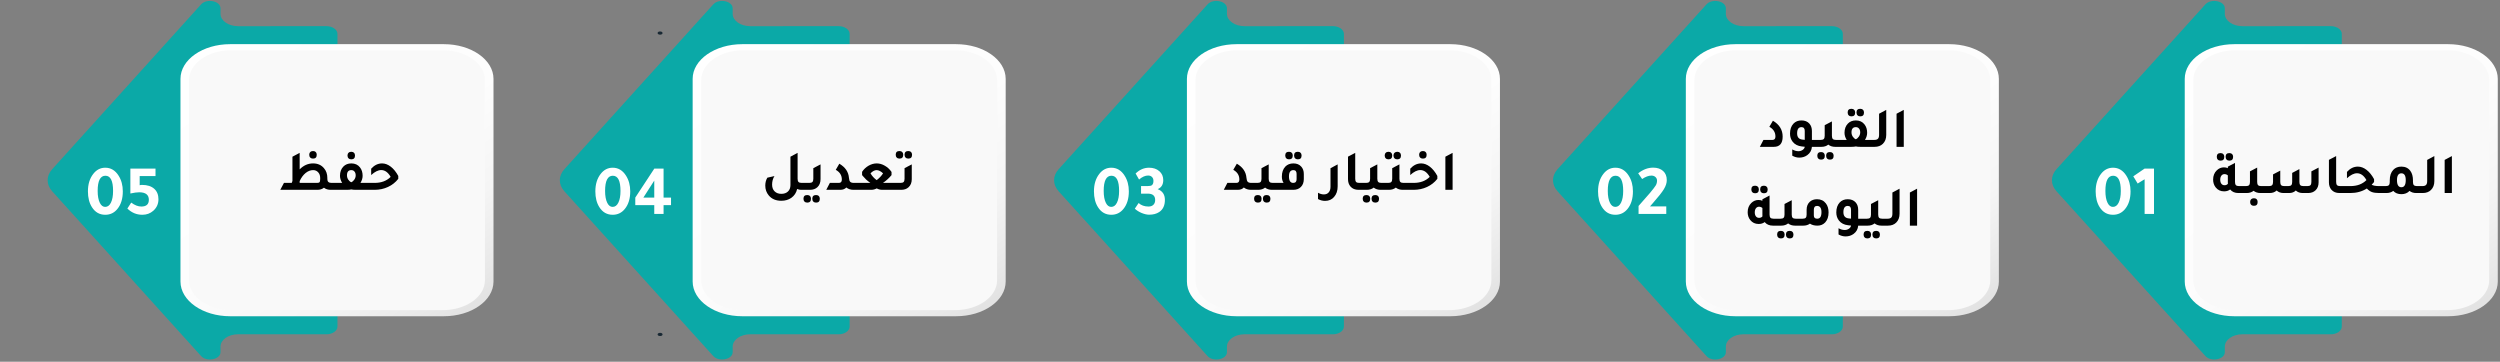 <svg xmlns="http://www.w3.org/2000/svg" width="698" height="101" viewBox="0 0 698 101" fill="none"><rect x="0" y="0" width="698" height="101" fill="#808080" stroke="none"/><path d="M184.231 9.673H184.357C184.707 9.673 184.988 9.476 184.988 9.231C184.988 8.986 184.707 8.79 184.357 8.79H184.231C183.88 8.79 183.6 8.986 183.6 9.231C183.6 9.476 183.88 9.673 184.231 9.673Z" fill="#182833"></path><path d="M184.231 93.817H184.357C184.707 93.817 184.988 93.621 184.988 93.376C184.988 93.13 184.707 92.934 184.357 92.934H184.231C183.88 92.934 183.6 93.13 183.6 93.376C183.6 93.621 183.88 93.817 184.231 93.817Z" fill="#182833"></path><path d="M574.167 47.239L615.743 1.22C617.314 -0.516 621.17 0.259 621.17 2.318V3.867C621.17 5.77 623.371 7.309 626.091 7.309C634.505 7.309 650.743 7.3 650.743 7.3C652.439 7.3 653.827 8.261 653.827 9.457V91.179C653.827 92.365 652.453 93.336 650.743 93.336C650.743 93.336 634.505 93.336 626.091 93.326C623.371 93.326 621.17 94.866 621.17 96.768V98.318C621.17 100.377 617.328 101.152 615.757 99.416L574.167 53.397C572.47 51.504 572.47 49.112 574.167 47.239Z" fill="#0BA9A7"></path><path d="M623.848 12.33H683.513C691.169 12.33 697.381 16.674 697.381 22.028V78.598C697.381 83.952 691.169 88.296 683.513 88.296H623.848C616.192 88.296 609.98 83.952 609.98 78.598V22.018C609.98 16.664 616.192 12.33 623.848 12.33Z" fill="url(#paint0_linear_84_5293)"></path><path d="M624.142 14.027H683.217C689.71 14.027 694.982 17.753 694.982 22.342V78.275C694.982 82.864 689.71 86.59 683.217 86.59H624.142C617.649 86.59 612.377 82.864 612.377 78.275V22.342C612.377 17.753 617.649 14.027 624.142 14.027Z" fill="#F9F9F9"></path><path d="M434.87 47.239L476.446 1.22C478.016 -0.516 481.859 0.259 481.859 2.318V3.867C481.859 5.77 484.06 7.309 486.78 7.309C495.194 7.309 511.431 7.3 511.431 7.3C513.128 7.3 514.516 8.261 514.516 9.457V91.179C514.516 92.365 513.142 93.336 511.431 93.336C511.431 93.336 495.194 93.336 486.78 93.326C484.06 93.326 481.859 94.866 481.859 96.768V98.318C481.859 100.377 478.016 101.152 476.446 99.416L434.856 53.397C433.173 51.504 433.173 49.112 434.87 47.239Z" fill="#0BA9A7"></path><path d="M484.552 12.33H544.216C551.872 12.33 558.084 16.674 558.084 22.028V78.598C558.084 83.952 551.872 88.296 544.216 88.296H484.552C476.895 88.296 470.684 83.952 470.684 78.598V22.018C470.684 16.664 476.895 12.33 484.552 12.33Z" fill="url(#paint1_linear_84_5293)"></path><path d="M484.845 14.027H543.92C550.413 14.027 555.685 17.753 555.685 22.342V78.275C555.685 82.864 550.413 86.59 543.92 86.59H484.845C478.352 86.59 473.08 82.864 473.08 78.275V22.342C473.08 17.753 478.352 14.027 484.845 14.027Z" fill="#F9F9F9"></path><path d="M295.573 47.239L337.149 1.22C338.72 -0.516 342.562 0.259 342.562 2.318V3.867C342.562 5.77 344.763 7.309 347.483 7.309C355.897 7.309 372.135 7.3 372.135 7.3C373.831 7.3 375.219 8.261 375.219 9.457V91.179C375.219 92.365 373.845 93.336 372.135 93.336C372.135 93.336 355.897 93.336 347.483 93.326C344.763 93.326 342.562 94.866 342.562 96.768V98.318C342.562 100.377 338.72 101.152 337.149 99.416L295.559 53.397C293.876 51.504 293.876 49.112 295.573 47.239Z" fill="#0BA9A7"></path><path d="M157.573 47.239L199.149 1.22C200.72 -0.516 204.562 0.259 204.562 2.318V3.867C204.562 5.77 206.763 7.309 209.483 7.309C217.897 7.309 234.135 7.3 234.135 7.3C235.831 7.3 237.219 8.261 237.219 9.457V91.179C237.219 92.365 235.845 93.336 234.135 93.336C234.135 93.336 217.897 93.336 209.483 93.326C206.763 93.326 204.562 94.866 204.562 96.768V98.318C204.562 100.377 200.72 101.152 199.149 99.416L157.559 53.397C155.876 51.504 155.876 49.112 157.573 47.239Z" fill="#0BA9A7"></path><path d="M14.573 47.239L56.149 1.22C57.72 -0.516 61.562 0.259 61.562 2.318V3.867C61.562 5.77 63.763 7.309 66.484 7.309C74.897 7.309 91.135 7.3 91.135 7.3C92.831 7.3 94.219 8.261 94.219 9.457V91.179C94.219 92.365 92.845 93.336 91.135 93.336C91.135 93.336 74.897 93.336 66.484 93.326C63.763 93.326 61.562 94.866 61.562 96.768V98.318C61.562 100.377 57.72 101.152 56.149 99.416L14.559 53.397C12.876 51.504 12.876 49.112 14.573 47.239Z" fill="#0BA9A7"></path><path d="M345.255 12.33H404.919C412.576 12.33 418.787 16.674 418.787 22.028V78.598C418.787 83.952 412.576 88.296 404.919 88.296H345.255C337.599 88.296 331.387 83.952 331.387 78.598V22.018C331.387 16.664 337.599 12.33 345.255 12.33Z" fill="url(#paint2_linear_84_5293)"></path><path d="M207.255 12.33H266.919C274.576 12.33 280.787 16.674 280.787 22.028V78.598C280.787 83.952 274.576 88.296 266.919 88.296H207.255C199.599 88.296 193.387 83.952 193.387 78.598V22.018C193.387 16.664 199.599 12.33 207.255 12.33Z" fill="url(#paint3_linear_84_5293)"></path><path d="M64.255 12.33H123.919C131.576 12.33 137.787 16.674 137.787 22.028V78.598C137.787 83.952 131.576 88.296 123.919 88.296H64.255C56.599 88.296 50.387 83.952 50.387 78.598V22.018C50.387 16.664 56.599 12.33 64.255 12.33Z" fill="url(#paint4_linear_84_5293)"></path><path d="M345.548 14.027H404.624C411.116 14.027 416.388 17.753 416.388 22.342V78.275C416.388 82.864 411.116 86.59 404.624 86.59H345.548C339.056 86.59 333.783 82.864 333.783 78.275V22.342C333.783 17.753 339.056 14.027 345.548 14.027Z" fill="#F9F9F9"></path><path d="M207.548 14.027H266.624C273.116 14.027 278.388 17.753 278.388 22.342V78.275C278.388 82.864 273.116 86.59 266.624 86.59H207.548C201.056 86.59 195.783 82.864 195.783 78.275V22.342C195.783 17.753 201.056 14.027 207.548 14.027Z" fill="#F9F9F9"></path><path d="M64.548 14.027H123.624C130.116 14.027 135.388 17.753 135.388 22.342V78.275C135.388 82.864 130.116 86.59 123.624 86.59H64.548C58.056 86.59 52.783 82.864 52.783 78.275V22.342C52.783 17.753 58.056 14.027 64.548 14.027Z" fill="#F9F9F9"></path><path d="M310.272 46.825C311.819 46.825 313.059 47.565 313.992 49.045C314.779 50.272 315.172 51.731 315.172 53.425C315.172 55.465 314.672 57.098 313.672 58.325C312.792 59.418 311.659 59.965 310.272 59.965C308.685 59.965 307.445 59.258 306.552 57.845C305.805 56.672 305.432 55.198 305.432 53.425C305.432 51.452 305.925 49.831 306.912 48.565C307.805 47.405 308.925 46.825 310.272 46.825ZM310.312 49.065C308.872 49.065 308.152 50.478 308.152 53.305C308.152 54.731 308.359 55.852 308.772 56.665C309.145 57.398 309.639 57.765 310.252 57.765C310.932 57.765 311.465 57.371 311.852 56.585C312.252 55.785 312.452 54.691 312.452 53.305C312.452 50.478 311.739 49.065 310.312 49.065ZM320.481 54.065H318.581V51.945H320.481C321.015 51.945 321.381 51.871 321.581 51.725C321.888 51.498 322.041 51.092 322.041 50.505C322.041 50.051 321.908 49.691 321.641 49.425C321.375 49.145 321.015 49.005 320.561 49.005C319.748 49.005 318.901 49.378 318.021 50.125L317.061 48.445C318.168 47.365 319.421 46.825 320.821 46.825C321.995 46.825 322.955 47.151 323.701 47.805C324.421 48.445 324.781 49.272 324.781 50.285C324.781 51.538 324.261 52.378 323.221 52.805C324.568 53.325 325.241 54.325 325.241 55.805C325.241 57.365 324.708 58.498 323.641 59.205C322.895 59.698 321.961 59.945 320.841 59.945C320.228 59.945 319.528 59.785 318.741 59.465C317.968 59.132 317.335 58.731 316.841 58.265L317.901 56.685C318.621 57.338 319.541 57.665 320.661 57.665C321.235 57.665 321.688 57.505 322.021 57.185C322.355 56.852 322.521 56.405 322.521 55.845C322.521 54.658 321.841 54.065 320.481 54.065Z" fill="white"></path><path d="M171.061 46.825C172.608 46.825 173.848 47.565 174.781 49.045C175.568 50.272 175.961 51.731 175.961 53.425C175.961 55.465 175.461 57.098 174.461 58.325C173.581 59.418 172.448 59.965 171.061 59.965C169.474 59.965 168.234 59.258 167.341 57.845C166.594 56.672 166.221 55.198 166.221 53.425C166.221 51.452 166.714 49.831 167.701 48.565C168.594 47.405 169.714 46.825 171.061 46.825ZM171.101 49.065C169.661 49.065 168.941 50.478 168.941 53.305C168.941 54.731 169.148 55.852 169.561 56.665C169.934 57.398 170.428 57.765 171.041 57.765C171.721 57.765 172.254 57.371 172.641 56.585C173.041 55.785 173.241 54.691 173.241 53.305C173.241 50.478 172.528 49.065 171.101 49.065ZM177.37 55.165C179.17 52.418 180.944 49.718 182.69 47.065H185.27V55.165H187.35V57.265H185.27V59.725H182.67V57.265H177.37V55.165ZM179.63 55.165H182.67V50.425L179.63 55.165Z" fill="white"></path><path d="M29.389 46.825C30.936 46.825 32.176 47.565 33.109 49.045C33.896 50.272 34.289 51.731 34.289 53.425C34.289 55.465 33.789 57.098 32.789 58.325C31.909 59.418 30.776 59.965 29.389 59.965C27.802 59.965 26.562 59.258 25.669 57.845C24.922 56.672 24.549 55.198 24.549 53.425C24.549 51.452 25.042 49.831 26.029 48.565C26.922 47.405 28.042 46.825 29.389 46.825ZM29.429 49.065C27.989 49.065 27.269 50.478 27.269 53.305C27.269 54.731 27.476 55.852 27.889 56.665C28.262 57.398 28.756 57.765 29.369 57.765C30.049 57.765 30.582 57.371 30.969 56.585C31.369 55.785 31.569 54.691 31.569 53.305C31.569 50.478 30.856 49.065 29.429 49.065ZM43.419 49.165H38.999V51.725C39.159 51.658 39.379 51.625 39.659 51.625C41.125 51.625 42.265 51.992 43.079 52.725C43.852 53.431 44.239 54.398 44.239 55.625C44.239 56.918 43.759 57.992 42.799 58.845C41.959 59.592 40.939 59.965 39.739 59.965C38.139 59.965 36.745 59.385 35.559 58.225L36.639 56.565C37.612 57.298 38.552 57.665 39.459 57.665C40.859 57.665 41.559 57.038 41.559 55.785C41.559 54.385 40.659 53.685 38.859 53.685C38.232 53.685 37.412 53.798 36.399 54.025V47.065H43.419V49.165Z" fill="white"></path><path d="M451.014 46.825C452.561 46.825 453.801 47.565 454.734 49.045C455.521 50.272 455.914 51.731 455.914 53.425C455.914 55.465 455.414 57.098 454.414 58.325C453.534 59.418 452.401 59.965 451.014 59.965C449.427 59.965 448.187 59.258 447.294 57.845C446.547 56.672 446.174 55.198 446.174 53.425C446.174 51.452 446.667 49.831 447.654 48.565C448.547 47.405 449.667 46.825 451.014 46.825ZM451.054 49.065C449.614 49.065 448.894 50.478 448.894 53.305C448.894 54.731 449.101 55.852 449.514 56.665C449.887 57.398 450.381 57.765 450.994 57.765C451.674 57.765 452.207 57.371 452.594 56.585C452.994 55.785 453.194 54.691 453.194 53.305C453.194 50.478 452.481 49.065 451.054 49.065ZM457.484 59.725V57.505C457.804 57.145 458.23 56.658 458.764 56.045C459.604 55.111 460.224 54.405 460.624 53.925C461.517 52.858 462.077 52.132 462.304 51.745C462.53 51.345 462.644 50.905 462.644 50.425C462.644 50.025 462.497 49.691 462.204 49.425C461.91 49.158 461.537 49.025 461.084 49.025C460.297 49.025 459.43 49.345 458.484 49.985L457.384 48.385C458.717 47.331 460.11 46.805 461.564 46.805C462.724 46.805 463.65 47.118 464.344 47.745C465.024 48.358 465.364 49.205 465.364 50.285C465.364 51.085 465.097 51.925 464.564 52.805C464.044 53.672 463.024 54.965 461.504 56.685C461.13 57.111 460.857 57.425 460.684 57.625H465.224V59.725H457.484Z" fill="white"></path><path d="M589.948 46.825C591.494 46.825 592.734 47.565 593.668 49.045C594.454 50.272 594.848 51.731 594.848 53.425C594.848 55.465 594.348 57.098 593.348 58.325C592.468 59.418 591.334 59.965 589.948 59.965C588.361 59.965 587.121 59.258 586.228 57.845C585.481 56.672 585.108 55.198 585.108 53.425C585.108 51.452 585.601 49.831 586.588 48.565C587.481 47.405 588.601 46.825 589.948 46.825ZM589.988 49.065C588.548 49.065 587.828 50.478 587.828 53.305C587.828 54.731 588.034 55.852 588.448 56.665C588.821 57.398 589.314 57.765 589.928 57.765C590.608 57.765 591.141 57.371 591.528 56.585C591.928 55.785 592.128 54.691 592.128 53.305C592.128 50.478 591.414 49.065 589.988 49.065ZM601.397 47.065V59.725H598.777V50.045C598.591 50.165 598.317 50.331 597.957 50.545C597.437 50.852 597.064 51.085 596.837 51.245C596.664 50.952 596.371 50.465 595.957 49.785L595.837 49.605C595.744 49.431 595.671 49.305 595.617 49.225C596.044 48.918 596.717 48.458 597.637 47.845C598.117 47.525 598.497 47.265 598.777 47.065H601.397Z" fill="white"></path><path d="M619.982 44.853C619.662 44.853 619.406 44.757 619.214 44.565C619.022 44.373 618.926 44.111 618.926 43.781C618.926 43.087 619.278 42.741 619.982 42.741C620.302 42.741 620.553 42.837 620.734 43.029C620.926 43.21 621.022 43.461 621.022 43.781C621.022 44.495 620.675 44.853 619.982 44.853ZM622.446 44.853C622.126 44.853 621.87 44.757 621.678 44.565C621.486 44.373 621.39 44.111 621.39 43.781C621.39 43.087 621.742 42.741 622.446 42.741C622.766 42.741 623.017 42.837 623.198 43.029C623.39 43.21 623.486 43.461 623.486 43.781C623.486 44.495 623.139 44.853 622.446 44.853ZM625.15 51.957H626.59V53.893H624.958C623.966 53.893 623.198 53.562 622.654 52.901C622.195 53.253 621.635 53.429 620.974 53.429C619.993 53.429 619.209 53.061 618.622 52.325C618.142 51.717 617.902 50.986 617.902 50.133C617.902 49.077 618.243 48.218 618.926 47.557C619.502 47.002 620.169 46.725 620.926 46.725C621.321 46.725 621.683 46.8 622.014 46.949V46.533L624.014 45.477V50.805C624.014 51.221 624.099 51.52 624.27 51.701C624.451 51.871 624.745 51.957 625.15 51.957ZM622.014 48.965C621.737 48.73 621.422 48.613 621.07 48.613C620.718 48.613 620.43 48.757 620.206 49.045C619.993 49.333 619.886 49.712 619.886 50.181C619.886 50.65 619.993 51.023 620.206 51.301C620.419 51.578 620.713 51.717 621.086 51.717C621.491 51.717 621.806 51.578 622.03 51.301C622.019 51.215 622.014 51.082 622.014 50.901V48.965ZM631.325 51.957H632.765V53.893H631.133C630.355 53.893 629.709 53.685 629.197 53.269C628.685 53.685 628.04 53.893 627.261 53.893H625.629V51.957H627.069C627.475 51.957 627.763 51.871 627.933 51.701C628.104 51.52 628.189 51.221 628.189 50.805V47.845L630.205 46.789V50.805C630.205 51.221 630.291 51.52 630.461 51.701C630.632 51.871 630.92 51.957 631.325 51.957ZM629.293 55.349C629.613 55.349 629.864 55.44 630.045 55.621C630.237 55.813 630.333 56.069 630.333 56.389C630.333 57.103 629.987 57.461 629.293 57.461C628.973 57.461 628.717 57.365 628.525 57.173C628.333 56.981 628.237 56.719 628.237 56.389C628.237 56.08 628.333 55.829 628.525 55.637C628.717 55.445 628.973 55.349 629.293 55.349ZM631.801 53.893V51.957H633.497C633.903 51.957 634.191 51.871 634.361 51.701C634.543 51.52 634.633 51.221 634.633 50.805V48.693L636.649 47.637V50.805C636.649 51.221 636.735 51.52 636.905 51.701C637.076 51.871 637.364 51.957 637.769 51.957H638.857C639.263 51.957 639.551 51.871 639.721 51.701C639.892 51.52 639.977 51.221 639.977 50.805V48.277L641.993 47.205V50.805C641.993 51.221 642.079 51.52 642.249 51.701C642.431 51.871 642.724 51.957 643.129 51.957H644.217C644.623 51.957 644.911 51.871 645.081 51.701C645.252 51.52 645.337 51.221 645.337 50.805V47.845L647.353 46.789V50.901C647.353 51.85 647.065 52.597 646.489 53.141C645.988 53.621 645.327 53.871 644.505 53.893H642.921C642.132 53.893 641.487 53.658 640.985 53.189C640.527 53.648 639.919 53.882 639.161 53.893H637.577C636.788 53.893 636.143 53.658 635.641 53.189C635.14 53.658 634.495 53.893 633.705 53.893H631.801ZM653.181 53.893C652.21 53.893 651.458 53.584 650.925 52.965C650.466 52.431 650.237 51.743 650.237 50.901V44.629L652.253 43.573V50.805C652.253 51.221 652.338 51.52 652.509 51.701C652.68 51.871 652.968 51.957 653.373 51.957H654.813V53.893H653.181ZM664.28 51.957H665.624V53.893H664.264C663.421 53.893 662.744 53.802 662.232 53.621C661.731 53.429 661.261 53.098 660.824 52.629C659.491 53.471 657.955 53.893 656.216 53.893H653.848V51.957H656.232C658.109 51.957 659.603 51.397 660.712 50.277C659.987 49.008 659.107 48.373 658.072 48.373C657.219 48.373 656.285 48.837 655.272 49.765V47.989C656.168 47.008 657.181 46.517 658.312 46.517C659.144 46.517 659.955 46.821 660.744 47.429C661.533 48.037 662.232 48.901 662.84 50.021V50.821C662.669 51.045 662.445 51.295 662.168 51.573C662.595 51.829 663.299 51.957 664.28 51.957ZM674.837 51.957H676.261V53.893H674.629C673.861 53.893 673.231 53.696 672.741 53.301C672.165 53.909 671.407 54.213 670.469 54.213C669.509 54.213 668.751 53.909 668.197 53.301C667.685 53.696 667.05 53.893 666.293 53.893H664.661V51.957H666.101C666.506 51.957 666.794 51.871 666.965 51.701C667.135 51.52 667.221 51.221 667.221 50.805V50.341C667.221 49.093 667.546 48.122 668.197 47.429C668.762 46.821 669.519 46.517 670.469 46.517C671.546 46.517 672.378 46.911 672.965 47.701C673.455 48.373 673.701 49.253 673.701 50.341V50.805C673.701 51.221 673.786 51.52 673.957 51.701C674.138 51.871 674.431 51.957 674.837 51.957ZM670.469 52.277C671.279 52.277 671.685 51.615 671.685 50.293C671.685 49.023 671.279 48.389 670.469 48.389C669.647 48.389 669.237 49.023 669.237 50.293C669.237 51.615 669.647 52.277 670.469 52.277ZM675.301 53.893V51.957H676.309C676.8 51.957 677.147 51.85 677.349 51.637C677.563 51.423 677.669 51.061 677.669 50.549V44.645L679.669 43.573V50.565C679.669 51.599 679.355 52.426 678.725 53.045C678.149 53.61 677.381 53.893 676.421 53.893H675.301ZM682.549 53.893V44.645L684.565 43.573V53.893H682.549Z" fill="black"></path><path d="M491.348 41L492.356 39.064H494.884C495.428 39.064 495.7 38.749 495.7 38.12C495.7 36.936 495.134 36.029 494.004 35.4L494.996 33.704C496.809 34.771 497.716 36.253 497.716 38.152C497.716 40.051 496.894 41 495.252 41H491.348ZM507.852 39.064V41H505.885C505.81 41.96 505.383 42.728 504.605 43.304C503.965 43.773 503.218 44.008 502.365 44.008C501.693 44.008 501.037 43.827 500.397 43.464V41.72C500.973 42.051 501.549 42.216 502.125 42.216C502.573 42.216 502.967 42.093 503.309 41.848C503.661 41.603 503.853 41.309 503.885 40.968C503.799 40.957 503.666 40.947 503.485 40.936C503.303 40.915 503.165 40.899 503.069 40.888C501.97 40.771 501.122 40.339 500.525 39.592C500.023 38.963 499.773 38.2 499.773 37.304C499.773 36.131 500.093 35.203 500.733 34.52C501.298 33.923 502.045 33.624 502.973 33.624C503.922 33.624 504.663 33.928 505.197 34.536C505.655 35.059 505.885 35.741 505.885 36.584V39.064H507.852ZM503.885 36.552C503.885 35.848 503.581 35.496 502.973 35.496C502.162 35.496 501.757 36.077 501.757 37.24C501.757 38.275 502.226 38.851 503.165 38.968C503.314 39 503.554 39.027 503.885 39.048V36.552ZM512.591 39.064H514.031V41H512.399C511.62 41 510.975 40.792 510.463 40.376C509.951 40.792 509.306 41 508.527 41H506.895V39.064H508.335C508.74 39.064 509.028 38.979 509.199 38.808C509.37 38.627 509.455 38.328 509.455 37.912V34.952L511.471 33.896V37.912C511.471 38.328 511.556 38.627 511.727 38.808C511.898 38.979 512.186 39.064 512.591 39.064ZM508.447 42.456C508.767 42.456 509.018 42.547 509.199 42.728C509.391 42.92 509.487 43.176 509.487 43.496C509.487 44.211 509.14 44.568 508.447 44.568C508.127 44.568 507.871 44.472 507.679 44.28C507.487 44.088 507.391 43.827 507.391 43.496C507.391 42.803 507.743 42.456 508.447 42.456ZM510.911 42.456C511.231 42.456 511.482 42.547 511.663 42.728C511.855 42.92 511.951 43.176 511.951 43.496C511.951 44.211 511.604 44.568 510.911 44.568C510.591 44.568 510.335 44.472 510.143 44.28C509.951 44.088 509.855 43.827 509.855 43.496C509.855 42.803 510.207 42.456 510.911 42.456ZM516.923 32.488C516.603 32.488 516.347 32.392 516.155 32.2C515.963 32.008 515.867 31.747 515.867 31.416C515.867 30.723 516.219 30.376 516.923 30.376C517.243 30.376 517.494 30.472 517.675 30.664C517.867 30.845 517.963 31.096 517.963 31.416C517.963 32.131 517.616 32.488 516.923 32.488ZM519.387 32.488C519.067 32.488 518.811 32.392 518.619 32.2C518.427 32.008 518.331 31.747 518.331 31.416C518.331 30.723 518.683 30.376 519.387 30.376C519.707 30.376 519.958 30.472 520.139 30.664C520.331 30.845 520.427 31.096 520.427 31.416C520.427 32.131 520.08 32.488 519.387 32.488ZM520.699 39.064H523.227V41H519.435C518.891 41 518.464 40.963 518.155 40.888C517.824 40.963 517.398 41 516.875 41H513.067V39.064H515.595C515.19 38.413 514.987 37.752 514.987 37.08C514.987 36.013 515.302 35.155 515.931 34.504C516.496 33.917 517.238 33.624 518.155 33.624C519.2 33.624 520.011 34.003 520.587 34.76C521.067 35.379 521.307 36.152 521.307 37.08C521.307 37.752 521.104 38.413 520.699 39.064ZM518.139 38.888C518.502 38.717 518.795 38.456 519.019 38.104C519.254 37.741 519.371 37.363 519.371 36.968C519.371 36.509 519.259 36.152 519.035 35.896C518.822 35.629 518.528 35.496 518.155 35.496C517.344 35.496 516.939 35.981 516.939 36.952C516.939 37.368 517.051 37.757 517.275 38.12C517.499 38.472 517.787 38.728 518.139 38.888ZM522.27 41V39.064H523.278C523.769 39.064 524.115 38.957 524.318 38.744C524.531 38.531 524.638 38.168 524.638 37.656V31.752L526.638 30.68V37.672C526.638 38.707 526.323 39.533 525.694 40.152C525.118 40.717 524.35 41 523.39 41H522.27ZM529.518 41V31.752L531.534 30.68V41H529.518ZM490.029 53.96C489.709 53.96 489.453 53.864 489.261 53.672C489.069 53.48 488.973 53.219 488.973 52.888C488.973 52.195 489.325 51.848 490.029 51.848C490.349 51.848 490.599 51.944 490.781 52.136C490.973 52.317 491.069 52.568 491.069 52.888C491.069 53.603 490.722 53.96 490.029 53.96ZM492.493 53.96C492.173 53.96 491.917 53.864 491.725 53.672C491.533 53.48 491.437 53.219 491.437 52.888C491.437 52.195 491.789 51.848 492.493 51.848C492.813 51.848 493.063 51.944 493.245 52.136C493.437 52.317 493.533 52.568 493.533 52.888C493.533 53.603 493.186 53.96 492.493 53.96ZM495.197 61.064H496.637V63H495.005C494.013 63 493.245 62.669 492.701 62.008C492.242 62.36 491.682 62.536 491.021 62.536C490.039 62.536 489.255 62.168 488.669 61.432C488.189 60.824 487.949 60.093 487.949 59.24C487.949 58.184 488.29 57.325 488.973 56.664C489.549 56.109 490.215 55.832 490.973 55.832C491.367 55.832 491.73 55.907 492.061 56.056V55.64L494.061 54.584V59.912C494.061 60.328 494.146 60.627 494.317 60.808C494.498 60.979 494.791 61.064 495.197 61.064ZM492.061 58.072C491.783 57.837 491.469 57.72 491.117 57.72C490.765 57.72 490.477 57.864 490.253 58.152C490.039 58.44 489.933 58.819 489.933 59.288C489.933 59.757 490.039 60.131 490.253 60.408C490.466 60.685 490.759 60.824 491.133 60.824C491.538 60.824 491.853 60.685 492.077 60.408C492.066 60.323 492.061 60.189 492.061 60.008V58.072ZM501.372 61.064H502.812V63H501.18C500.402 63 499.756 62.792 499.244 62.376C498.732 62.792 498.087 63 497.308 63H495.676V61.064H497.116C497.522 61.064 497.81 60.979 497.98 60.808C498.151 60.627 498.236 60.328 498.236 59.912V56.952L500.252 55.896V59.912C500.252 60.328 500.338 60.627 500.508 60.808C500.679 60.979 500.967 61.064 501.372 61.064ZM497.228 64.456C497.548 64.456 497.799 64.547 497.98 64.728C498.172 64.92 498.268 65.176 498.268 65.496C498.268 66.211 497.922 66.568 497.228 66.568C496.908 66.568 496.652 66.472 496.46 66.28C496.268 66.088 496.172 65.827 496.172 65.496C496.172 64.803 496.524 64.456 497.228 64.456ZM499.692 64.456C500.012 64.456 500.263 64.547 500.444 64.728C500.636 64.92 500.732 65.176 500.732 65.496C500.732 66.211 500.386 66.568 499.692 66.568C499.372 66.568 499.116 66.472 498.924 66.28C498.732 66.088 498.636 65.827 498.636 65.496C498.636 64.803 498.988 64.456 499.692 64.456ZM504.408 58.584C504.408 57.624 504.707 56.872 505.304 56.328C505.827 55.859 506.499 55.624 507.32 55.624C508.376 55.624 509.197 56.013 509.784 56.792C510.285 57.443 510.536 58.28 510.536 59.304C510.536 60.488 510.221 61.421 509.592 62.104C509.027 62.701 508.307 63 507.432 63C506.579 63 505.88 62.813 505.336 62.44C504.824 62.813 504.205 63 503.48 63H501.848V61.064H503.288C503.693 61.064 503.981 60.979 504.152 60.808C504.323 60.627 504.408 60.328 504.408 59.912V58.584ZM506.424 60.168C506.424 60.765 506.739 61.064 507.368 61.064C508.157 61.064 508.552 60.456 508.552 59.24C508.552 58.077 508.141 57.496 507.32 57.496C506.723 57.496 506.424 57.848 506.424 58.552V60.168ZM520.774 61.064V63H518.806C518.732 63.96 518.305 64.728 517.526 65.304C516.886 65.773 516.14 66.008 515.286 66.008C514.614 66.008 513.958 65.827 513.318 65.464V63.72C513.894 64.051 514.47 64.216 515.046 64.216C515.494 64.216 515.889 64.093 516.23 63.848C516.582 63.603 516.774 63.309 516.806 62.968C516.721 62.957 516.588 62.947 516.406 62.936C516.225 62.915 516.086 62.899 515.99 62.888C514.892 62.771 514.044 62.339 513.446 61.592C512.945 60.963 512.694 60.2 512.694 59.304C512.694 58.131 513.014 57.203 513.654 56.52C514.22 55.923 514.966 55.624 515.894 55.624C516.844 55.624 517.585 55.928 518.118 56.536C518.577 57.059 518.806 57.741 518.806 58.584V61.064H520.774ZM516.806 58.552C516.806 57.848 516.502 57.496 515.894 57.496C515.084 57.496 514.678 58.077 514.678 59.24C514.678 60.275 515.148 60.851 516.086 60.968C516.236 61 516.476 61.027 516.806 61.048V58.552ZM525.513 61.064H526.953V63H525.321C524.542 63 523.897 62.792 523.385 62.376C522.873 62.792 522.228 63 521.449 63H519.817V61.064H521.257C521.662 61.064 521.95 60.979 522.121 60.808C522.292 60.627 522.377 60.328 522.377 59.912V56.952L524.393 55.896V59.912C524.393 60.328 524.478 60.627 524.649 60.808C524.82 60.979 525.108 61.064 525.513 61.064ZM521.369 64.456C521.689 64.456 521.94 64.547 522.121 64.728C522.313 64.92 522.409 65.176 522.409 65.496C522.409 66.211 522.062 66.568 521.369 66.568C521.049 66.568 520.793 66.472 520.601 66.28C520.409 66.088 520.313 65.827 520.313 65.496C520.313 64.803 520.665 64.456 521.369 64.456ZM523.833 64.456C524.153 64.456 524.404 64.547 524.585 64.728C524.777 64.92 524.873 65.176 524.873 65.496C524.873 66.211 524.526 66.568 523.833 66.568C523.513 66.568 523.257 66.472 523.065 66.28C522.873 66.088 522.777 65.827 522.777 65.496C522.777 64.803 523.129 64.456 523.833 64.456ZM525.989 63V61.064H526.997C527.487 61.064 527.834 60.957 528.037 60.744C528.25 60.531 528.357 60.168 528.357 59.656V53.752L530.357 52.68V59.672C530.357 60.707 530.042 61.533 529.413 62.152C528.837 62.717 528.069 63 527.109 63H525.989ZM533.237 63V53.752L535.253 52.68V63H533.237Z" fill="black"></path><path d="M341.676 53L342.684 51.064H345.212C345.756 51.064 346.028 50.749 346.028 50.12C346.028 48.947 345.462 48.045 344.332 47.416L345.324 45.704C346.988 46.675 347.884 47.992 348.012 49.656C348.054 50.189 348.172 50.557 348.364 50.76C348.566 50.963 348.908 51.064 349.388 51.064H350.604V53H349.276C348.486 53 347.82 52.781 347.276 52.344C346.881 52.781 346.316 53 345.58 53H341.676ZM355.341 51.064H356.781V53H355.149C354.37 53 353.725 52.792 353.213 52.376C352.701 52.792 352.056 53 351.277 53H349.645V51.064H351.085C351.49 51.064 351.778 50.979 351.949 50.808C352.12 50.627 352.205 50.328 352.205 49.912V46.952L354.221 45.896V49.912C354.221 50.328 354.306 50.627 354.477 50.808C354.648 50.979 354.936 51.064 355.341 51.064ZM351.197 54.456C351.517 54.456 351.768 54.547 351.949 54.728C352.141 54.92 352.237 55.176 352.237 55.496C352.237 56.211 351.89 56.568 351.197 56.568C350.877 56.568 350.621 56.472 350.429 56.28C350.237 56.088 350.141 55.827 350.141 55.496C350.141 54.803 350.493 54.456 351.197 54.456ZM353.661 54.456C353.981 54.456 354.232 54.547 354.413 54.728C354.605 54.92 354.701 55.176 354.701 55.496C354.701 56.211 354.354 56.568 353.661 56.568C353.341 56.568 353.085 56.472 352.893 56.28C352.701 56.088 352.605 55.827 352.605 55.496C352.605 54.803 352.957 54.456 353.661 54.456ZM359.897 44.488C359.577 44.488 359.321 44.392 359.129 44.2C358.937 44.008 358.841 43.747 358.841 43.416C358.841 42.723 359.193 42.376 359.897 42.376C360.217 42.376 360.468 42.472 360.649 42.664C360.841 42.845 360.937 43.096 360.937 43.416C360.937 44.131 360.59 44.488 359.897 44.488ZM362.361 44.488C362.041 44.488 361.785 44.392 361.593 44.2C361.401 44.008 361.305 43.747 361.305 43.416C361.305 42.723 361.657 42.376 362.361 42.376C362.681 42.376 362.932 42.472 363.113 42.664C363.305 42.845 363.401 43.096 363.401 43.416C363.401 44.131 363.054 44.488 362.361 44.488ZM355.817 53V51.064H358.377C358.057 50.595 357.897 50.008 357.897 49.304C357.897 48.131 358.217 47.203 358.857 46.52C359.433 45.923 360.185 45.624 361.113 45.624C362.062 45.624 362.798 45.928 363.321 46.536C363.79 47.059 364.025 47.741 364.025 48.584V50.024C364.014 50.941 363.742 51.667 363.209 52.2C362.686 52.733 361.977 53 361.081 53H355.817ZM362.009 48.552C362.009 47.848 361.71 47.496 361.113 47.496C360.292 47.496 359.881 48.077 359.881 49.24C359.881 50.456 360.276 51.064 361.065 51.064C361.694 51.064 362.009 50.723 362.009 50.04V48.552ZM373.476 52.008C373.476 53.245 373.135 54.248 372.452 55.016C371.823 55.731 370.991 56.088 369.956 56.088C369.284 56.088 368.628 55.917 367.988 55.576V53.816C368.543 54.125 369.087 54.28 369.62 54.28C370.207 54.28 370.66 54.088 370.98 53.704C371.311 53.331 371.476 52.808 371.476 52.136V46.968L373.476 45.896V52.008ZM379.306 53C378.335 53 377.583 52.691 377.05 52.072C376.591 51.539 376.362 50.851 376.362 50.008V43.736L378.378 42.68V49.912C378.378 50.328 378.463 50.627 378.634 50.808C378.805 50.979 379.093 51.064 379.498 51.064H380.938V53H379.306ZM385.669 51.064H387.109V53H385.477C384.698 53 384.053 52.792 383.541 52.376C383.029 52.792 382.384 53 381.605 53H379.973V51.064H381.413C381.818 51.064 382.106 50.979 382.277 50.808C382.448 50.627 382.533 50.328 382.533 49.912V46.952L384.549 45.896V49.912C384.549 50.328 384.634 50.627 384.805 50.808C384.976 50.979 385.264 51.064 385.669 51.064ZM381.525 54.456C381.845 54.456 382.096 54.547 382.277 54.728C382.469 54.92 382.565 55.176 382.565 55.496C382.565 56.211 382.218 56.568 381.525 56.568C381.205 56.568 380.949 56.472 380.757 56.28C380.565 56.088 380.469 55.827 380.469 55.496C380.469 54.803 380.821 54.456 381.525 54.456ZM383.989 54.456C384.309 54.456 384.56 54.547 384.741 54.728C384.933 54.92 385.029 55.176 385.029 55.496C385.029 56.211 384.682 56.568 383.989 56.568C383.669 56.568 383.413 56.472 383.221 56.28C383.029 56.088 382.933 55.827 382.933 55.496C382.933 54.803 383.285 54.456 383.989 54.456ZM387.665 44.488C387.345 44.488 387.089 44.392 386.897 44.2C386.705 44.008 386.609 43.747 386.609 43.416C386.609 43.107 386.705 42.856 386.897 42.664C387.089 42.472 387.345 42.376 387.665 42.376C387.985 42.376 388.236 42.472 388.417 42.664C388.609 42.845 388.705 43.096 388.705 43.416C388.705 44.131 388.358 44.488 387.665 44.488ZM390.113 44.488C389.793 44.488 389.537 44.392 389.345 44.2C389.153 43.997 389.057 43.736 389.057 43.416C389.057 43.107 389.153 42.856 389.345 42.664C389.548 42.472 389.804 42.376 390.113 42.376C390.433 42.376 390.684 42.472 390.865 42.664C391.057 42.845 391.153 43.096 391.153 43.416C391.153 44.131 390.806 44.488 390.113 44.488ZM391.841 51.064H393.281V53H391.649C390.87 53 390.225 52.792 389.713 52.376C389.201 52.792 388.556 53 387.777 53H386.145V51.064H387.585C387.99 51.064 388.278 50.979 388.449 50.808C388.62 50.627 388.705 50.328 388.705 49.912V46.952L390.721 45.896V49.912C390.721 50.328 390.806 50.627 390.977 50.808C391.148 50.979 391.436 51.064 391.841 51.064ZM397.277 44.28C396.957 44.28 396.701 44.184 396.509 43.992C396.317 43.8 396.221 43.539 396.221 43.208C396.221 42.899 396.317 42.648 396.509 42.456C396.701 42.264 396.957 42.168 397.277 42.168C397.597 42.168 397.848 42.264 398.029 42.456C398.221 42.637 398.317 42.888 398.317 43.208C398.317 43.923 397.97 44.28 397.277 44.28ZM392.317 53V51.064H394.701C396.578 51.064 398.072 50.504 399.181 49.384C398.456 48.115 397.576 47.48 396.541 47.48C395.688 47.48 394.754 47.944 393.741 48.872V47.096C394.637 46.115 395.65 45.624 396.781 45.624C397.613 45.624 398.424 45.928 399.213 46.536C400.002 47.144 400.701 48.008 401.309 49.128V49.928C400.541 50.909 399.581 51.667 398.429 52.2C397.288 52.733 396.04 53 394.685 53H392.317ZM403.549 53V43.752L405.565 42.68V53H403.549Z" fill="black"></path><path d="M223.811 51.064H225.475V53H223.619C223.299 53 222.947 52.92 222.563 52.76C222.328 53.816 221.779 54.648 220.915 55.256C220.136 55.789 219.214 56.056 218.147 56.056C216.632 56.056 215.459 55.555 214.627 54.552C213.987 53.784 213.667 52.872 213.667 51.816C213.667 50.984 213.859 50.248 214.243 49.608L216.227 49.16C215.79 49.853 215.571 50.648 215.571 51.544C215.571 52.333 215.8 52.957 216.259 53.416C216.728 53.885 217.358 54.12 218.147 54.12C218.926 54.12 219.544 53.901 220.003 53.464C220.462 53.027 220.691 52.429 220.691 51.672V43.752L222.691 42.68V49.912C222.691 50.328 222.776 50.627 222.947 50.808C223.118 50.979 223.406 51.064 223.811 51.064ZM224.52 53V51.064H225.96C226.365 51.064 226.653 50.979 226.824 50.808C226.995 50.627 227.08 50.328 227.08 49.912V46.952L229.096 45.896V50.008C229.096 50.979 228.797 51.736 228.2 52.28C227.677 52.76 226.995 53 226.152 53H224.52ZM225.384 56.568C225.064 56.568 224.808 56.472 224.616 56.28C224.424 56.088 224.328 55.827 224.328 55.496C224.328 54.803 224.68 54.456 225.384 54.456C225.704 54.456 225.955 54.547 226.136 54.728C226.328 54.92 226.424 55.176 226.424 55.496C226.424 56.211 226.077 56.568 225.384 56.568ZM227.848 56.568C227.528 56.568 227.272 56.472 227.08 56.28C226.888 56.088 226.792 55.827 226.792 55.496C226.792 54.803 227.144 54.456 227.848 54.456C228.168 54.456 228.419 54.547 228.6 54.728C228.792 54.92 228.888 55.176 228.888 55.496C228.888 56.211 228.541 56.568 227.848 56.568ZM230.691 53L231.699 51.064H234.227C234.771 51.064 235.043 50.749 235.043 50.12C235.043 48.947 234.478 48.045 233.347 47.416L234.339 45.704C236.003 46.675 236.899 47.992 237.027 49.656C237.07 50.189 237.187 50.557 237.379 50.76C237.582 50.963 237.923 51.064 238.403 51.064H239.619V53H238.291C237.502 53 236.835 52.781 236.291 52.344C235.897 52.781 235.331 53 234.595 53H230.691ZM246.517 51.064H250.917L250.949 53H246.325C245.781 53 245.269 52.867 244.789 52.6C244.287 52.867 243.775 53 243.253 53H238.661V51.064H243.013C242.533 50.733 242.133 50.419 241.813 50.12C241.631 49.96 241.354 49.661 240.981 49.224C240.863 49.085 240.767 48.973 240.693 48.888V47.976C241.162 47.261 241.765 46.691 242.501 46.264C243.247 45.837 244.01 45.624 244.789 45.624C245.557 45.624 246.314 45.843 247.061 46.28C247.807 46.707 248.426 47.283 248.917 48.008V48.888C248.202 49.752 247.402 50.477 246.517 51.064ZM244.773 50.296C245.573 49.667 246.165 49.032 246.549 48.392C245.909 47.795 245.306 47.496 244.741 47.496C244.197 47.496 243.631 47.795 243.045 48.392C243.461 49.128 244.037 49.763 244.773 50.296ZM251.141 44.28C250.821 44.28 250.565 44.184 250.373 43.992C250.181 43.8 250.085 43.539 250.085 43.208C250.085 42.515 250.437 42.168 251.141 42.168C251.461 42.168 251.711 42.264 251.893 42.456C252.085 42.637 252.181 42.888 252.181 43.208C252.181 43.923 251.834 44.28 251.141 44.28ZM253.605 44.28C253.285 44.28 253.029 44.184 252.837 43.992C252.645 43.8 252.549 43.539 252.549 43.208C252.549 42.515 252.901 42.168 253.605 42.168C253.925 42.168 254.175 42.264 254.357 42.456C254.549 42.637 254.645 42.888 254.645 43.208C254.645 43.923 254.298 44.28 253.605 44.28ZM249.989 53V51.064H251.429C251.834 51.064 252.122 50.979 252.293 50.808C252.463 50.627 252.549 50.328 252.549 49.912V46.952L254.565 45.896V50.008C254.565 50.979 254.266 51.736 253.669 52.28C253.146 52.76 252.463 53 251.621 53H249.989Z" fill="black"></path><path d="M87.394 44.28C87.073 44.28 86.817 44.184 86.626 43.992C86.433 43.8 86.338 43.539 86.338 43.208C86.338 42.899 86.433 42.648 86.626 42.456C86.817 42.264 87.073 42.168 87.394 42.168C87.713 42.168 87.964 42.264 88.145 42.456C88.338 42.637 88.433 42.888 88.433 43.208C88.433 43.923 88.087 44.28 87.394 44.28ZM92.529 51.064H93.969V53H92.338C91.57 53 90.94 52.803 90.45 52.408C89.959 52.803 89.346 53 88.609 53H78.257L79.281 51.064H81.457L81.65 50.52V43.752L83.665 42.68V47.288C84.754 46.179 86.001 45.624 87.409 45.624C88.679 45.624 89.687 46.061 90.433 46.936C91.073 47.672 91.394 48.584 91.394 49.672V50.008C91.394 50.712 91.772 51.064 92.529 51.064ZM88.529 51.064C88.882 51.064 89.111 50.995 89.218 50.856C89.335 50.717 89.394 50.424 89.394 49.976V49.672C89.394 49.032 89.207 48.509 88.834 48.104C88.471 47.699 88.001 47.496 87.425 47.496C86.689 47.496 85.986 47.768 85.314 48.312C84.652 48.856 84.103 49.608 83.665 50.568V51.064H88.529ZM98.076 44.488C97.756 44.488 97.5 44.392 97.308 44.2C97.116 44.008 97.02 43.747 97.02 43.416C97.02 43.107 97.116 42.856 97.308 42.664C97.5 42.472 97.756 42.376 98.076 42.376C98.396 42.376 98.647 42.472 98.828 42.664C99.02 42.845 99.116 43.096 99.116 43.416C99.116 44.131 98.77 44.488 98.076 44.488ZM100.636 51.064H103.164V53H99.372C98.828 53 98.402 52.963 98.092 52.888C97.762 52.963 97.335 53 96.812 53H93.004V51.064H95.532C95.127 50.413 94.924 49.752 94.924 49.08C94.924 48.013 95.239 47.155 95.868 46.504C96.434 45.917 97.175 45.624 98.092 45.624C99.138 45.624 99.948 46.003 100.524 46.76C101.004 47.379 101.244 48.152 101.244 49.08C101.244 49.752 101.042 50.413 100.636 51.064ZM98.076 50.888C98.439 50.717 98.732 50.456 98.956 50.104C99.191 49.741 99.308 49.363 99.308 48.968C99.308 48.509 99.196 48.152 98.972 47.896C98.759 47.629 98.466 47.496 98.092 47.496C97.282 47.496 96.876 47.981 96.876 48.952C96.876 49.368 96.988 49.757 97.212 50.12C97.436 50.472 97.724 50.728 98.076 50.888ZM102.207 53V51.064H104.592C106.469 51.064 107.962 50.504 109.072 49.384C108.346 48.115 107.466 47.48 106.432 47.48C105.578 47.48 104.645 47.944 103.632 48.872V47.096C104.528 46.115 105.541 45.624 106.672 45.624C107.504 45.624 108.314 45.928 109.104 46.536C109.893 47.144 110.592 48.008 111.2 49.128V49.928C110.432 50.909 109.472 51.667 108.32 52.2C107.178 52.733 105.93 53 104.576 53H102.207Z" fill="black"></path><defs><linearGradient id="paint0_linear_84_5293" x1="697.541" y1="80.974" x2="640.535" y2="-0.544" gradientUnits="userSpaceOnUse"><stop stop-color="#E3E3E3"></stop><stop offset="0.053" stop-color="#E8E8E8"></stop><stop offset="0.245" stop-color="#F5F5F5"></stop><stop offset="0.494" stop-color="#FDFDFD"></stop><stop offset="1" stop-color="white"></stop></linearGradient><linearGradient id="paint1_linear_84_5293" x1="558.238" y1="80.974" x2="501.232" y2="-0.544" gradientUnits="userSpaceOnUse"><stop stop-color="#E3E3E3"></stop><stop offset="0.053" stop-color="#E8E8E8"></stop><stop offset="0.245" stop-color="#F5F5F5"></stop><stop offset="0.494" stop-color="#FDFDFD"></stop><stop offset="1" stop-color="white"></stop></linearGradient><linearGradient id="paint2_linear_84_5293" x1="418.936" y1="80.974" x2="361.929" y2="-0.544" gradientUnits="userSpaceOnUse"><stop stop-color="#E3E3E3"></stop><stop offset="0.053" stop-color="#E8E8E8"></stop><stop offset="0.245" stop-color="#F5F5F5"></stop><stop offset="0.494" stop-color="#FDFDFD"></stop><stop offset="1" stop-color="white"></stop></linearGradient><linearGradient id="paint3_linear_84_5293" x1="280.936" y1="80.974" x2="223.929" y2="-0.544" gradientUnits="userSpaceOnUse"><stop stop-color="#E3E3E3"></stop><stop offset="0.053" stop-color="#E8E8E8"></stop><stop offset="0.245" stop-color="#F5F5F5"></stop><stop offset="0.494" stop-color="#FDFDFD"></stop><stop offset="1" stop-color="white"></stop></linearGradient><linearGradient id="paint4_linear_84_5293" x1="137.936" y1="80.974" x2="80.929" y2="-0.544" gradientUnits="userSpaceOnUse"><stop stop-color="#E3E3E3"></stop><stop offset="0.053" stop-color="#E8E8E8"></stop><stop offset="0.245" stop-color="#F5F5F5"></stop><stop offset="0.494" stop-color="#FDFDFD"></stop><stop offset="1" stop-color="white"></stop></linearGradient></defs></svg>